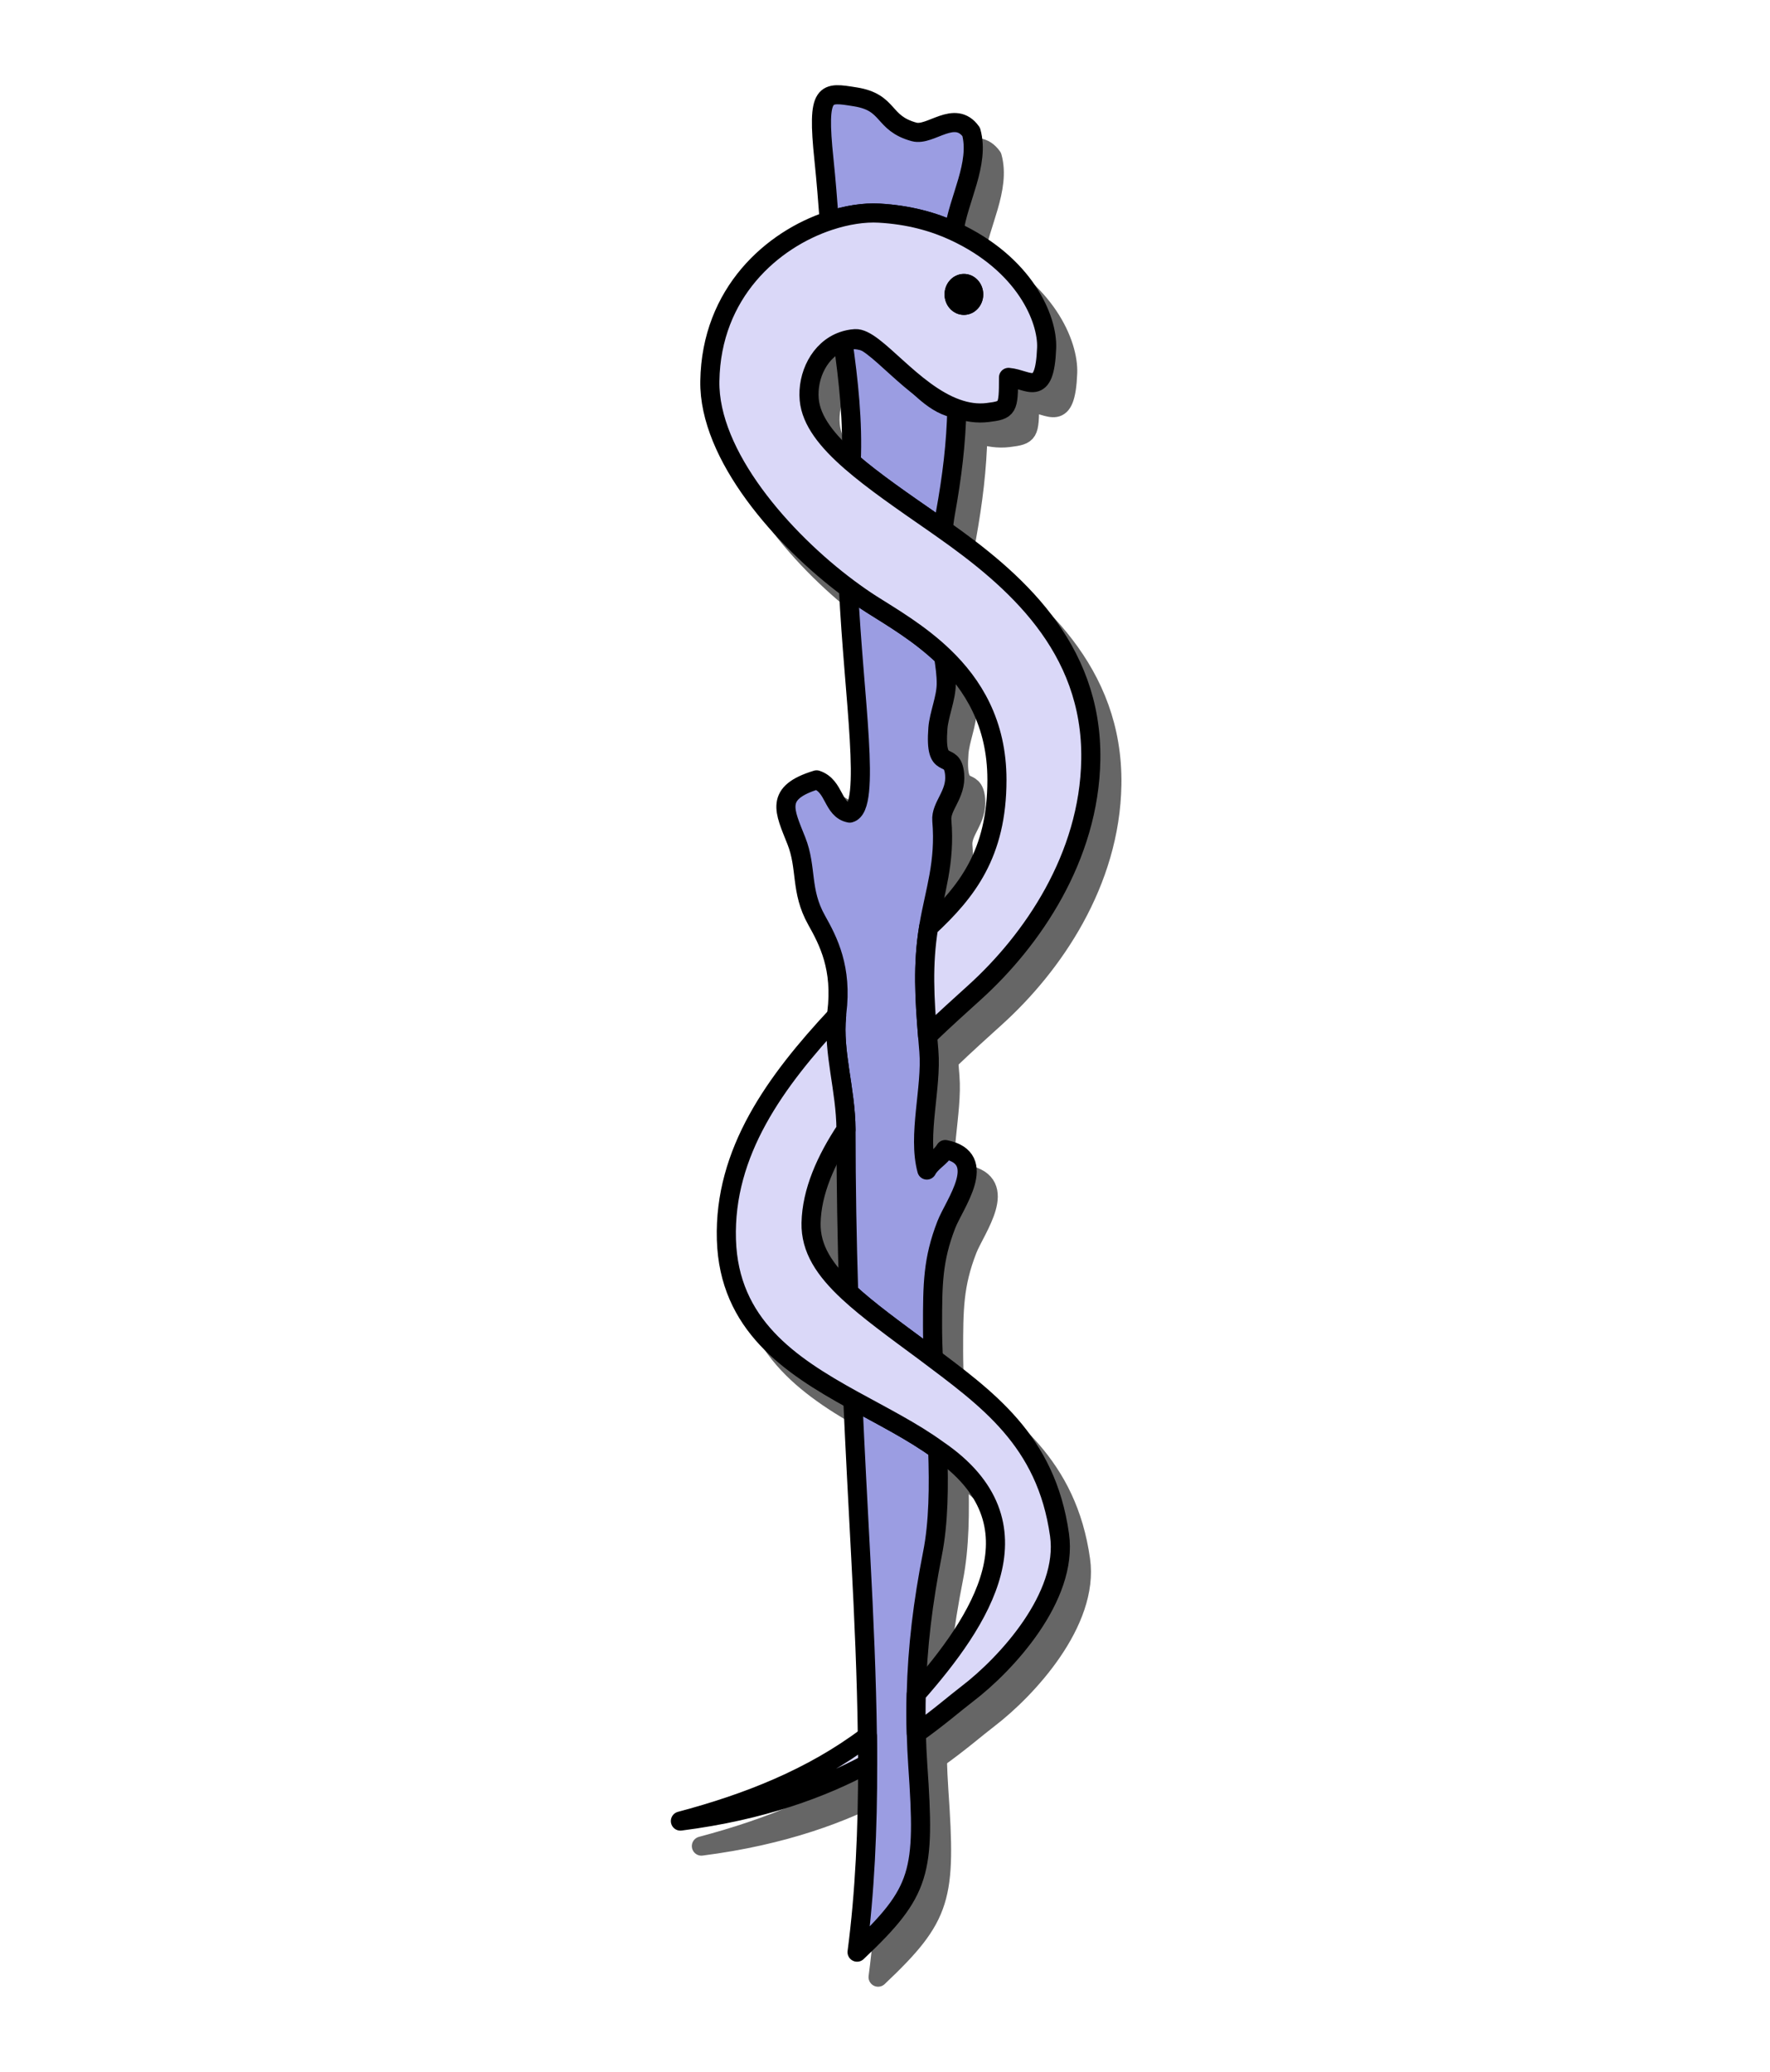 <?xml version="1.0" encoding="UTF-8" standalone="no"?>
<svg xmlns="http://www.w3.org/2000/svg" width="277.98" height="325.224" version="1.0">
  <defs>
    <linearGradient id="a">
      <stop offset="0" stop-color="#a1a4e1"/>
      <stop offset="1" stop-color="#e6e5f9"/>
    </linearGradient>
    <filter id="b">
      <feGaussianBlur stdDeviation="1.222"/>
    </filter>
  </defs>
  <g stroke="#000" stroke-linecap="round" stroke-linejoin="round" stroke-width="3.272" filter="url(#b)" opacity=".601" transform="matrix(.917 0 0 .917 -60.567 -8.252)">
    <path d="M214.012 71.68c.964 6.823 1.728 13.815 1.422 20.678 3.809 3.299 8.796 6.717 14.244 10.498.495.344.997.699 1.499 1.054.129-.925.226-1.856.392-2.774 1.127-6.223 1.828-11.915 1.958-17.898-7.299-1.027-11.91-13.779-19.517-11.554l.001-.003zm19.032-18.819c.707-5.399 4.444-11.549 2.939-16.997-2.815-3.956-6.963.761-9.773 0-5.54-1.499-4.098-5.056-10.088-6.004-5.178-.819-6.619-1.265-5.359 10.744.378 3.602.64 7.049.903 10.468 3.038-1.003 6.005-1.448 8.554-1.303 5.058.286 9.274 1.454 12.823 3.092zM218.248 315.183c.014 11.15-.461 21.964-1.811 32.256 11.034-10.428 11.664-13.586 10.404-31.916-.129-1.874-.207-3.703-.259-5.512-.067-2.286-.063-4.53-.01-6.75.194-8.023 1.142-15.75 2.789-24.078 1.042-5.262 1.103-11.457.886-17.76-4.246-3.087-9.426-5.692-14.539-8.51.399 8.795.868 17.67 1.359 26.903.553 10.399 1.002 20.651 1.131 30.665.021 1.571.048 3.146.049 4.702zm-3.709-108.546c0 .061.007.12.007.184 0 9.538.167 18.664.448 27.675 3.324 3.08 7.796 6.319 13.109 10.245.461.341.929.7 1.394 1.058-.076-1.889-.133-3.737-.133-5.484 0-7.226.034-11.402 2.363-17.4 1.374-3.54 7.411-11.356-.188-12.857-.859 1.431-2.38 2.063-3.149 3.507-1.629-5.962.858-14.049.346-20.334-.072-.893-.146-1.773-.217-2.645-.514-6.361-.871-12.202.178-18.571.015-.092.024-.181.039-.272 1.021-5.98 2.837-10.744 2.22-18.012-.211-2.481 2.508-4.423 2.193-7.9-.401-4.406-3.467 0-2.866-7.9.176-2.307 1.415-5.128 1.431-7.584.011-1.553-.218-3.132-.461-4.709-4.102-3.934-8.791-6.664-12.29-8.88-1.291-.818-2.635-1.758-3.996-2.769.882 18.561 3.985 37.532.214 38.477-2.973-.558-2.537-4.636-5.674-5.688-7.251 2.211-5.522 5.251-3.468 10.428 1.859 4.69.631 8.532 3.47 13.587 2.026 3.607 4.41 8.217 3.46 15.85-.021.171-.018.341-.035.512-.631 6.315 1.568 12.594 1.608 19.482z"/>
    <path d="M218.2 310.482c-9.504 7.166-20.613 11.497-32.026 14.522 14.12-1.807 24.415-5.697 32.075-9.82-.002-1.556-.029-3.131-.049-4.701zm13.049-184.843c5.011 4.807 9.147 11.413 9.147 21.141 0 12.646-5.159 19.149-11.702 25.236-1.049 6.369-.69 12.209-.178 18.571 2.932-2.813 5.752-5.345 8.096-7.467 9.773-8.847 19.598-23.068 19.86-39.816.303-19.411-13.32-30.965-25.295-39.393-.502-.354-1.005-.71-1.5-1.054-5.449-3.78-10.434-7.199-14.237-10.499-4.14-3.594-6.872-7.049-7.201-10.673-.37-4.065 1.763-8.603 5.771-10.0.655-.229 1.357-.383 2.111-.428 3.352-.198 9.68 9.252 17.405 11.981 1.701.601 3.471.889 5.292.66 3.441-.432 3.56-.641 3.56-6.012 3.467.316 6.188 3.669 6.528-5.048.192-4.93-3.705-14.363-15.863-19.974-3.55-1.638-7.765-2.807-12.823-3.093-2.55-.144-5.515.301-8.554 1.303-9.717 3.207-20.208 12.288-20.448 27.453-.202 12.684 12.499 27.11 23.746 35.467 1.361 1.011 2.704 1.95 3.996 2.769 3.498 2.215 8.186 4.945 12.289 8.88zm-1.001 135.785c18.593 12.646 7.262 29.396-3.674 41.837-.053 2.22-.057 4.464.01 6.75 3.812-2.71 6.63-5.177 8.771-6.812 6.619-5.056 17.259-16.578 15.761-27.175-2.283-16.267-12.448-23.328-23.013-31.283-5.312-3.925-9.785-7.165-13.109-10.245-4.17-3.867-6.529-7.48-6.437-11.876.113-5.329 2.519-10.776 5.982-15.983-.04-6.888-2.239-13.167-1.61-19.481-10.505 11.253-19.318 23.347-18.874 38.308.432 14.575 10.866 21.502 21.654 27.449 5.113 2.817 10.293 5.423 14.539 8.51z"/>
  </g>
  <path fill="#9b9de2" stroke="#000" stroke-linecap="round" stroke-linejoin="round" stroke-width="3" d="M132.381 53.549c.884 6.257 1.584 12.669 1.304 18.962 3.493 3.025 8.064 6.159 13.06 9.627.454.315.914.641 1.374.966.118-.848.207-1.702.36-2.544 1.033-5.706 1.676-10.926 1.796-16.413-6.693-.942-10.92-12.635-17.894-10.595l.001-.003zm17.45-17.257c.648-4.951 4.075-10.59 2.695-15.586-2.581-3.628-6.384.698-8.96 0-5.08-1.375-3.757-4.636-9.249-5.505-4.747-.751-6.069-1.16-4.914 9.852.346 3.303.587 6.464.828 9.599 2.786-.92 5.505-1.327 7.843-1.195 4.638.262 8.503 1.333 11.757 2.836zM136.265 276.844c.013 10.225-.423 20.141-1.661 29.579 10.116-9.562 10.695-12.459 9.54-29.267-.119-1.718-.19-3.396-.237-5.055-.061-2.096-.058-4.154-.009-6.19.178-7.357 1.047-14.443 2.557-22.08.956-4.825 1.012-10.506.812-16.286-3.893-2.831-8.642-5.22-13.33-7.804.365 8.065.796 16.203 1.246 24.67.507 9.536.919 18.937 1.037 28.12.019 1.44.044 2.885.045 4.312zm-3.401-99.538c0 .056.007.11.007.168 0 8.746.153 17.115.41 25.378 3.047 2.825 7.148 5.795 12.019 9.395.423.312.852.642 1.278.971-.07-1.732-.122-3.427-.122-5.029 0-6.626.031-10.455 2.166-15.956 1.26-3.247 6.795-10.413-.172-11.79-.788 1.312-2.182 1.892-2.888 3.216-1.494-5.467.787-12.883.317-18.647-.066-.819-.134-1.626-.199-2.425-.471-5.833-.799-11.189.163-17.03.014-.084.022-.166.036-.25.936-5.483 2.601-9.853 2.036-16.517-.193-2.275 2.3-4.056 2.011-7.244-.368-4.041-3.179 0-2.628-7.244.161-2.116 1.298-4.702 1.312-6.955.01-1.424-.2-2.872-.423-4.318-3.761-3.608-8.06-6.111-11.268-8.143-1.184-.751-2.416-1.612-3.664-2.539.809 17.02 3.654 34.417.196 35.284-2.726-.512-2.326-4.251-5.203-5.216-6.648 2.028-5.063 4.815-3.18 9.562 1.704 4.301.578 7.824 3.182 12.459 1.858 3.308 4.044 7.535 3.172 14.534-.019.157-.016.312-.032.469-.578 5.791 1.438 11.549 1.474 17.865z"/>
  <path fill="#dad8f8" stroke="#000" stroke-linecap="round" stroke-linejoin="round" stroke-width="3" d="M136.221 272.533c-8.714 6.571-18.899 10.543-29.364 13.316 12.947-1.657 22.386-5.224 29.408-9.005-.001-1.426-.026-2.871-.045-4.311zm11.964-169.503c4.594 4.408 8.386 10.466 8.386 19.386 0 11.597-4.73 17.559-10.729 23.142-.962 5.84-.633 11.196-.163 17.03 2.688-2.58 5.274-4.901 7.423-6.848 8.96-8.113 17.969-21.154 18.21-36.512.278-17.8-12.213-28.395-23.193-36.124-.461-.324-.921-.652-1.375-.967-4.996-3.467-9.567-6.602-13.053-9.628-3.796-3.295-6.301-6.464-6.603-9.788-.339-3.727 1.617-7.889 5.291-9.17.601-.21 1.244-.352 1.936-.392 3.073-.182 8.875 8.485 15.959 10.987 1.56.551 3.182.815 4.852.605 3.155-.396 3.264-.588 3.264-5.513 3.179.29 5.674 3.365 5.985-4.629.176-4.521-3.397-13.171-14.545-18.317-3.255-1.502-7.12-2.574-11.757-2.837-2.338-.132-5.057.276-7.843 1.195-8.91 2.941-18.528 11.268-18.748 25.175-.185 11.631 11.46 24.86 21.772 32.524 1.247.927 2.479 1.788 3.664 2.539 3.207 2.031 7.506 4.535 11.267 8.143zm-.918 124.516c17.047 11.596 6.658 26.957-3.369 38.365-.049 2.036-.052 4.094.009 6.19 3.495-2.485 6.079-4.748 8.042-6.246 6.069-4.637 15.824-15.203 14.451-24.92-2.093-14.917-11.413-21.392-21.1-28.687-4.87-3.6-8.971-6.57-12.019-9.395-3.823-3.546-5.987-6.859-5.902-10.891.104-4.886 2.309-9.881 5.485-14.656-.037-6.317-2.053-12.074-1.476-17.864-9.632 10.319-17.712 21.409-17.306 35.129.396 13.366 9.962 19.717 19.854 25.171 4.688 2.583 9.437 4.973 13.33 7.804z"/>
  <ellipse cx="63" cy="45" rx="4.12" ry="4.35" transform="matrix(.737 0 0 .739 104.95 12.958)"/>
  <ellipse cx="63" cy="45" rx="4.12" ry="4.35" transform="matrix(.737 0 0 .739 104.95 12.958)"/>
</svg>